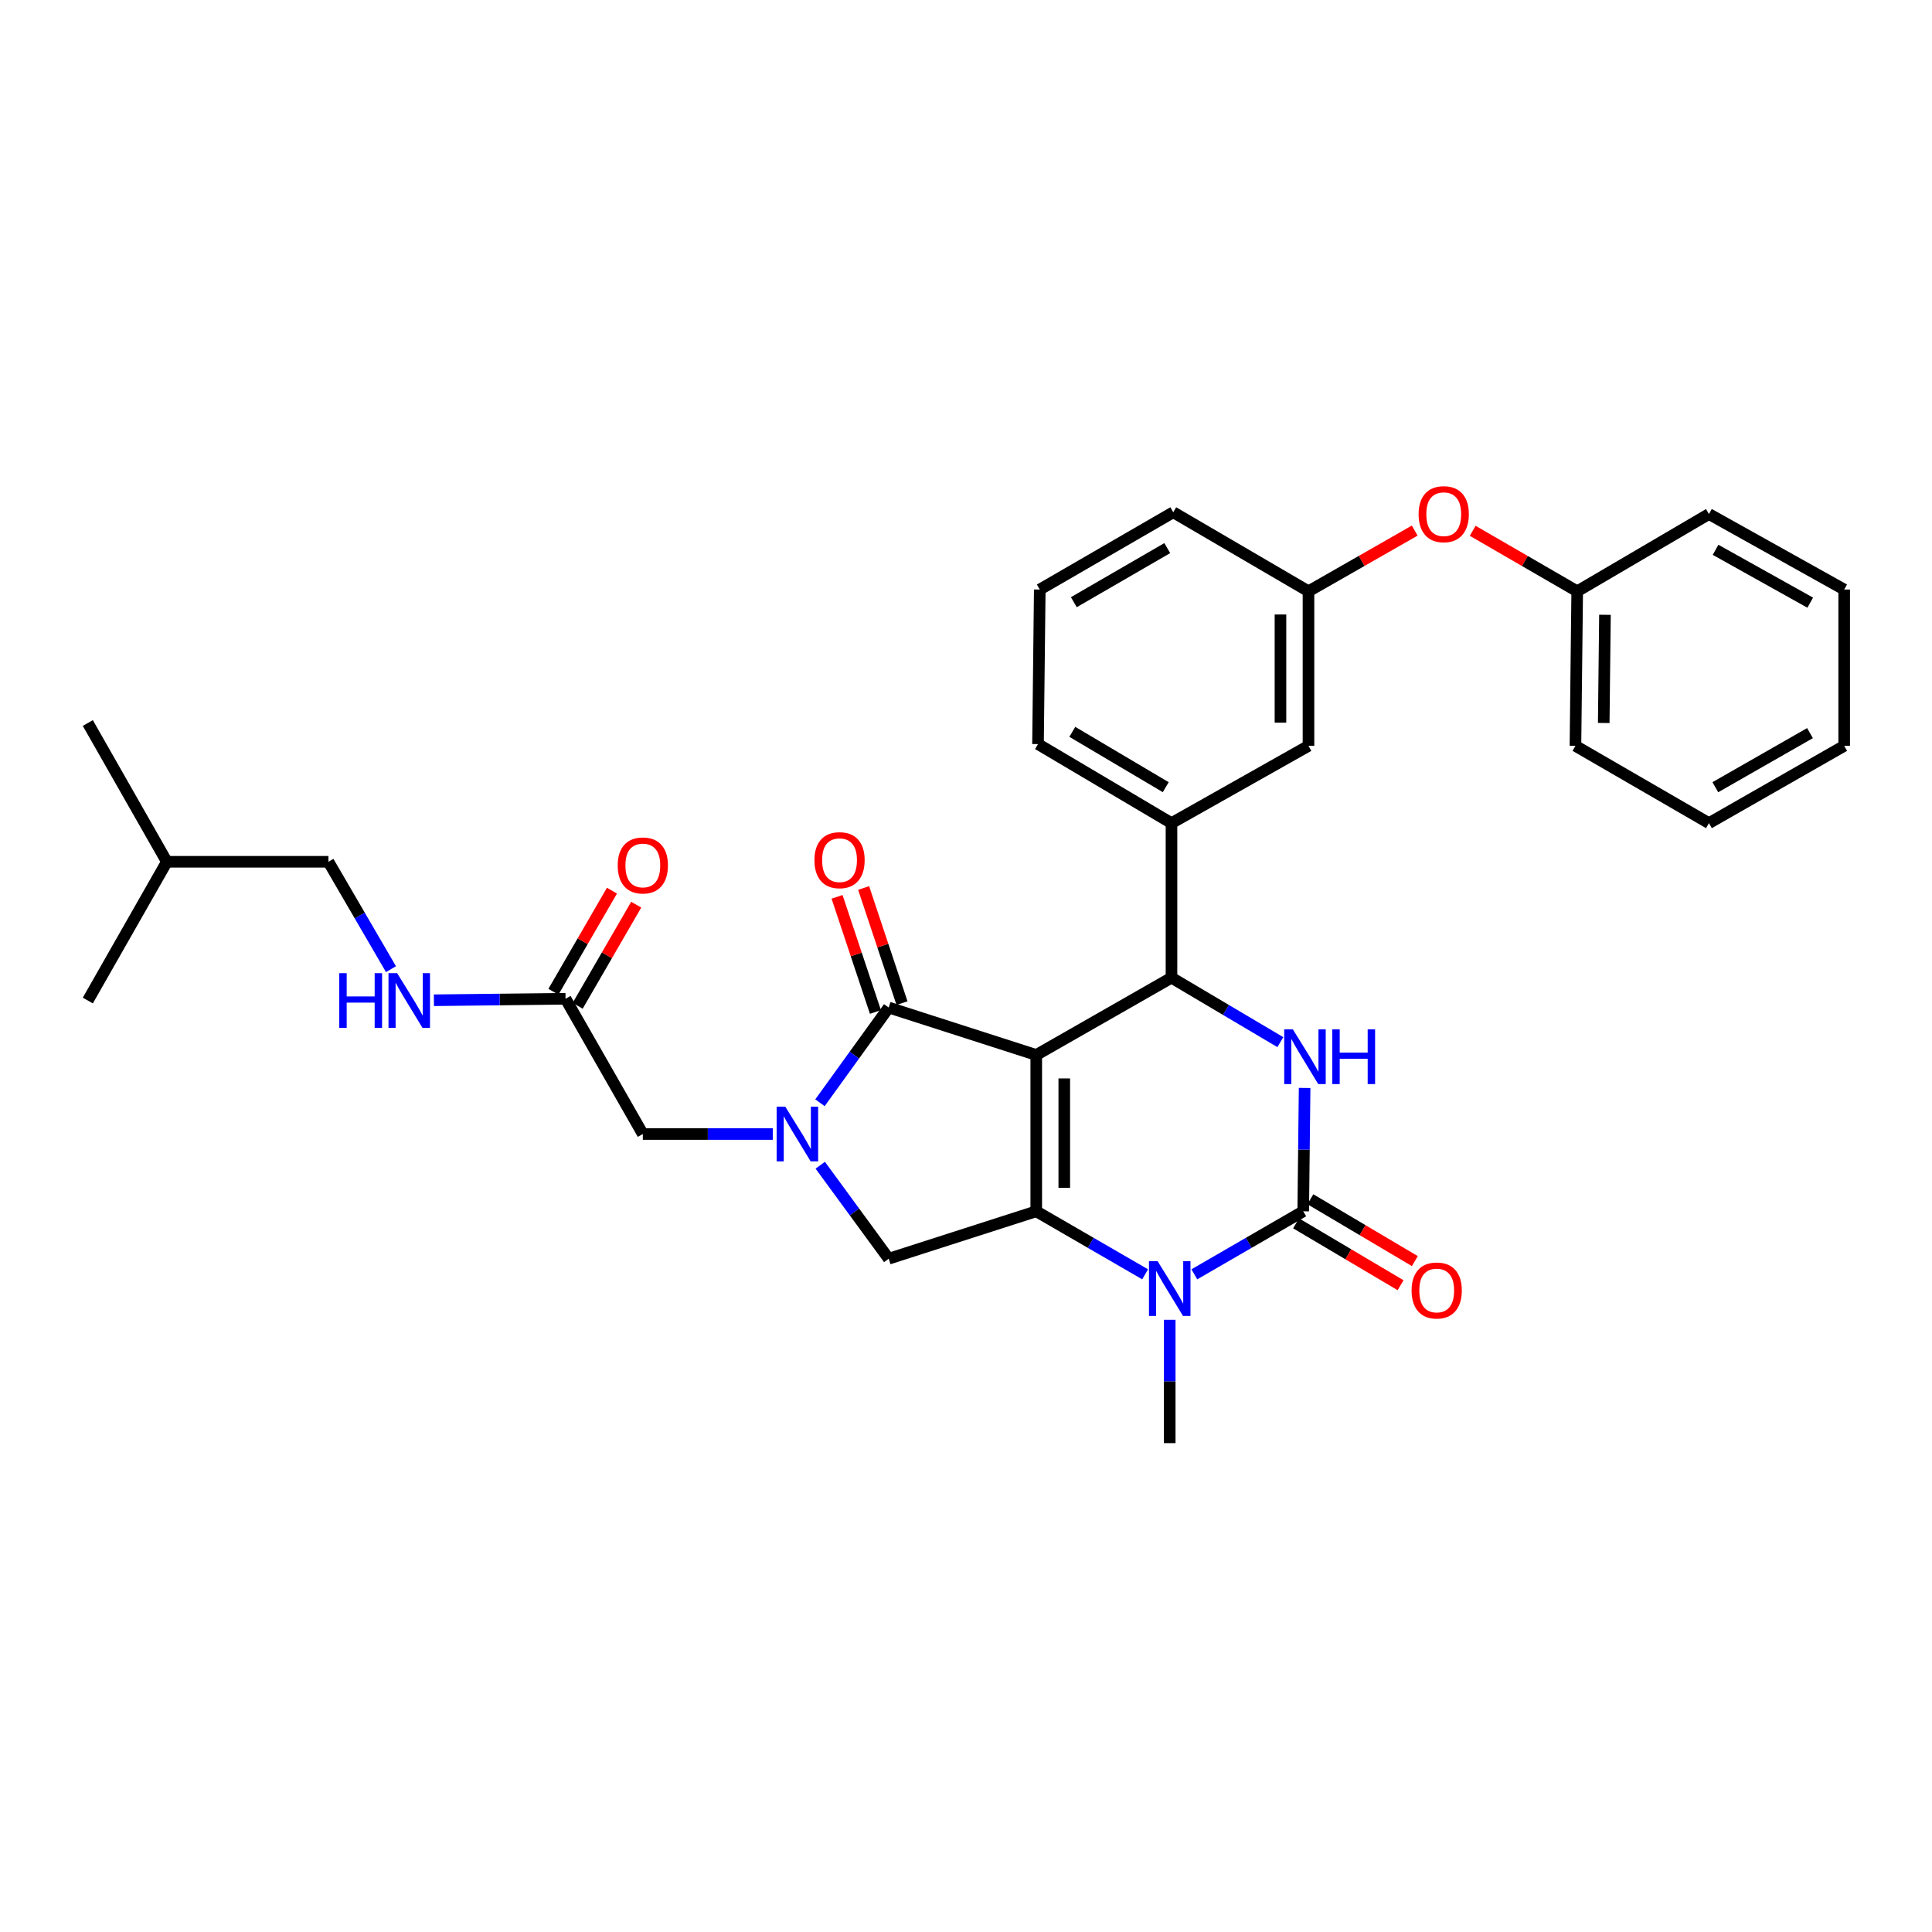 <?xml version='1.0' encoding='iso-8859-1'?>
<svg version='1.1' baseProfile='full'
              xmlns='http://www.w3.org/2000/svg'
                      xmlns:rdkit='http://www.rdkit.org/xml'
                      xmlns:xlink='http://www.w3.org/1999/xlink'
                  xml:space='preserve'
width='1000px' height='1000px' viewBox='0 0 1000 1000'>
<!-- END OF HEADER -->
<rect style='opacity:1.0;fill:#FFFFFF;stroke:none' width='1000' height='1000' x='0' y='0'> </rect>
<path class='bond-0' d='M 299,520.597 L 314.151,494.43' style='fill:none;fill-rule:evenodd;stroke:#000000;stroke-width:6px;stroke-linecap:butt;stroke-linejoin:miter;stroke-opacity:1' />
<path class='bond-0' d='M 314.151,494.43 L 329.302,468.263' style='fill:none;fill-rule:evenodd;stroke:#FF0000;stroke-width:6px;stroke-linecap:butt;stroke-linejoin:miter;stroke-opacity:1' />
<path class='bond-0' d='M 286.45,513.33 L 301.6,487.163' style='fill:none;fill-rule:evenodd;stroke:#000000;stroke-width:6px;stroke-linecap:butt;stroke-linejoin:miter;stroke-opacity:1' />
<path class='bond-0' d='M 301.6,487.163 L 316.751,460.996' style='fill:none;fill-rule:evenodd;stroke:#FF0000;stroke-width:6px;stroke-linecap:butt;stroke-linejoin:miter;stroke-opacity:1' />
<path class='bond-1' d='M 292.725,516.963 L 258.656,517.346' style='fill:none;fill-rule:evenodd;stroke:#000000;stroke-width:6px;stroke-linecap:butt;stroke-linejoin:miter;stroke-opacity:1' />
<path class='bond-1' d='M 258.656,517.346 L 224.587,517.73' style='fill:none;fill-rule:evenodd;stroke:#0000FF;stroke-width:6px;stroke-linecap:butt;stroke-linejoin:miter;stroke-opacity:1' />
<path class='bond-2' d='M 292.725,516.963 L 332.728,586.963' style='fill:none;fill-rule:evenodd;stroke:#000000;stroke-width:6px;stroke-linecap:butt;stroke-linejoin:miter;stroke-opacity:1' />
<path class='bond-3' d='M 202.368,501.636 L 186.184,473.844' style='fill:none;fill-rule:evenodd;stroke:#0000FF;stroke-width:6px;stroke-linecap:butt;stroke-linejoin:miter;stroke-opacity:1' />
<path class='bond-3' d='M 186.184,473.844 L 170,446.053' style='fill:none;fill-rule:evenodd;stroke:#000000;stroke-width:6px;stroke-linecap:butt;stroke-linejoin:miter;stroke-opacity:1' />
<path class='bond-4' d='M 170,446.053 L 86.368,446.053' style='fill:none;fill-rule:evenodd;stroke:#000000;stroke-width:6px;stroke-linecap:butt;stroke-linejoin:miter;stroke-opacity:1' />
<path class='bond-5' d='M 86.368,446.053 L 45.455,517.874' style='fill:none;fill-rule:evenodd;stroke:#000000;stroke-width:6px;stroke-linecap:butt;stroke-linejoin:miter;stroke-opacity:1' />
<path class='bond-6' d='M 86.368,446.053 L 45.455,374.233' style='fill:none;fill-rule:evenodd;stroke:#000000;stroke-width:6px;stroke-linecap:butt;stroke-linejoin:miter;stroke-opacity:1' />
<path class='bond-7' d='M 592.715,659.588 L 564.538,643.277' style='fill:none;fill-rule:evenodd;stroke:#0000FF;stroke-width:6px;stroke-linecap:butt;stroke-linejoin:miter;stroke-opacity:1' />
<path class='bond-7' d='M 564.538,643.277 L 536.361,626.966' style='fill:none;fill-rule:evenodd;stroke:#000000;stroke-width:6px;stroke-linecap:butt;stroke-linejoin:miter;stroke-opacity:1' />
<path class='bond-8' d='M 618.186,659.589 L 646.367,643.277' style='fill:none;fill-rule:evenodd;stroke:#0000FF;stroke-width:6px;stroke-linecap:butt;stroke-linejoin:miter;stroke-opacity:1' />
<path class='bond-8' d='M 646.367,643.277 L 674.548,626.966' style='fill:none;fill-rule:evenodd;stroke:#000000;stroke-width:6px;stroke-linecap:butt;stroke-linejoin:miter;stroke-opacity:1' />
<path class='bond-9' d='M 605.45,683.121 L 605.45,715.04' style='fill:none;fill-rule:evenodd;stroke:#0000FF;stroke-width:6px;stroke-linecap:butt;stroke-linejoin:miter;stroke-opacity:1' />
<path class='bond-9' d='M 605.45,715.04 L 605.45,746.959' style='fill:none;fill-rule:evenodd;stroke:#000000;stroke-width:6px;stroke-linecap:butt;stroke-linejoin:miter;stroke-opacity:1' />
<path class='bond-10' d='M 674.548,626.966 L 674.908,595.043' style='fill:none;fill-rule:evenodd;stroke:#000000;stroke-width:6px;stroke-linecap:butt;stroke-linejoin:miter;stroke-opacity:1' />
<path class='bond-10' d='M 674.908,595.043 L 675.268,563.12' style='fill:none;fill-rule:evenodd;stroke:#0000FF;stroke-width:6px;stroke-linecap:butt;stroke-linejoin:miter;stroke-opacity:1' />
<path class='bond-11' d='M 670.853,633.205 L 697.894,649.216' style='fill:none;fill-rule:evenodd;stroke:#000000;stroke-width:6px;stroke-linecap:butt;stroke-linejoin:miter;stroke-opacity:1' />
<path class='bond-11' d='M 697.894,649.216 L 724.935,665.226' style='fill:none;fill-rule:evenodd;stroke:#FF0000;stroke-width:6px;stroke-linecap:butt;stroke-linejoin:miter;stroke-opacity:1' />
<path class='bond-11' d='M 678.242,620.726 L 705.283,636.736' style='fill:none;fill-rule:evenodd;stroke:#000000;stroke-width:6px;stroke-linecap:butt;stroke-linejoin:miter;stroke-opacity:1' />
<path class='bond-11' d='M 705.283,636.736 L 732.324,652.746' style='fill:none;fill-rule:evenodd;stroke:#FF0000;stroke-width:6px;stroke-linecap:butt;stroke-linejoin:miter;stroke-opacity:1' />
<path class='bond-12' d='M 662.703,539.412 L 634.532,522.733' style='fill:none;fill-rule:evenodd;stroke:#0000FF;stroke-width:6px;stroke-linecap:butt;stroke-linejoin:miter;stroke-opacity:1' />
<path class='bond-12' d='M 634.532,522.733 L 606.361,506.054' style='fill:none;fill-rule:evenodd;stroke:#000000;stroke-width:6px;stroke-linecap:butt;stroke-linejoin:miter;stroke-opacity:1' />
<path class='bond-13' d='M 606.361,506.054 L 606.361,426.056' style='fill:none;fill-rule:evenodd;stroke:#000000;stroke-width:6px;stroke-linecap:butt;stroke-linejoin:miter;stroke-opacity:1' />
<path class='bond-14' d='M 606.361,506.054 L 536.361,546.057' style='fill:none;fill-rule:evenodd;stroke:#000000;stroke-width:6px;stroke-linecap:butt;stroke-linejoin:miter;stroke-opacity:1' />
<path class='bond-15' d='M 536.361,626.966 L 536.361,546.057' style='fill:none;fill-rule:evenodd;stroke:#000000;stroke-width:6px;stroke-linecap:butt;stroke-linejoin:miter;stroke-opacity:1' />
<path class='bond-15' d='M 550.864,614.829 L 550.864,558.193' style='fill:none;fill-rule:evenodd;stroke:#000000;stroke-width:6px;stroke-linecap:butt;stroke-linejoin:miter;stroke-opacity:1' />
<path class='bond-16' d='M 536.361,626.966 L 459.997,651.507' style='fill:none;fill-rule:evenodd;stroke:#000000;stroke-width:6px;stroke-linecap:butt;stroke-linejoin:miter;stroke-opacity:1' />
<path class='bond-17' d='M 536.361,546.057 L 459.997,521.507' style='fill:none;fill-rule:evenodd;stroke:#000000;stroke-width:6px;stroke-linecap:butt;stroke-linejoin:miter;stroke-opacity:1' />
<path class='bond-18' d='M 459.997,521.507 L 442.203,546.146' style='fill:none;fill-rule:evenodd;stroke:#000000;stroke-width:6px;stroke-linecap:butt;stroke-linejoin:miter;stroke-opacity:1' />
<path class='bond-18' d='M 442.203,546.146 L 424.41,570.784' style='fill:none;fill-rule:evenodd;stroke:#0000FF;stroke-width:6px;stroke-linecap:butt;stroke-linejoin:miter;stroke-opacity:1' />
<path class='bond-19' d='M 466.876,519.214 L 456.945,489.418' style='fill:none;fill-rule:evenodd;stroke:#000000;stroke-width:6px;stroke-linecap:butt;stroke-linejoin:miter;stroke-opacity:1' />
<path class='bond-19' d='M 456.945,489.418 L 447.014,459.622' style='fill:none;fill-rule:evenodd;stroke:#FF0000;stroke-width:6px;stroke-linecap:butt;stroke-linejoin:miter;stroke-opacity:1' />
<path class='bond-19' d='M 453.118,523.8 L 443.187,494.004' style='fill:none;fill-rule:evenodd;stroke:#000000;stroke-width:6px;stroke-linecap:butt;stroke-linejoin:miter;stroke-opacity:1' />
<path class='bond-19' d='M 443.187,494.004 L 433.256,464.208' style='fill:none;fill-rule:evenodd;stroke:#FF0000;stroke-width:6px;stroke-linecap:butt;stroke-linejoin:miter;stroke-opacity:1' />
<path class='bond-20' d='M 424.561,603.123 L 442.279,627.315' style='fill:none;fill-rule:evenodd;stroke:#0000FF;stroke-width:6px;stroke-linecap:butt;stroke-linejoin:miter;stroke-opacity:1' />
<path class='bond-20' d='M 442.279,627.315 L 459.997,651.507' style='fill:none;fill-rule:evenodd;stroke:#000000;stroke-width:6px;stroke-linecap:butt;stroke-linejoin:miter;stroke-opacity:1' />
<path class='bond-21' d='M 399.986,586.963 L 366.357,586.963' style='fill:none;fill-rule:evenodd;stroke:#0000FF;stroke-width:6px;stroke-linecap:butt;stroke-linejoin:miter;stroke-opacity:1' />
<path class='bond-21' d='M 366.357,586.963 L 332.728,586.963' style='fill:none;fill-rule:evenodd;stroke:#000000;stroke-width:6px;stroke-linecap:butt;stroke-linejoin:miter;stroke-opacity:1' />
<path class='bond-22' d='M 732.255,274.638 L 704.763,290.346' style='fill:none;fill-rule:evenodd;stroke:#FF0000;stroke-width:6px;stroke-linecap:butt;stroke-linejoin:miter;stroke-opacity:1' />
<path class='bond-22' d='M 704.763,290.346 L 677.271,306.054' style='fill:none;fill-rule:evenodd;stroke:#000000;stroke-width:6px;stroke-linecap:butt;stroke-linejoin:miter;stroke-opacity:1' />
<path class='bond-23' d='M 762.266,274.74 L 789.313,290.397' style='fill:none;fill-rule:evenodd;stroke:#FF0000;stroke-width:6px;stroke-linecap:butt;stroke-linejoin:miter;stroke-opacity:1' />
<path class='bond-23' d='M 789.313,290.397 L 816.359,306.054' style='fill:none;fill-rule:evenodd;stroke:#000000;stroke-width:6px;stroke-linecap:butt;stroke-linejoin:miter;stroke-opacity:1' />
<path class='bond-24' d='M 677.271,306.054 L 677.271,386.052' style='fill:none;fill-rule:evenodd;stroke:#000000;stroke-width:6px;stroke-linecap:butt;stroke-linejoin:miter;stroke-opacity:1' />
<path class='bond-24' d='M 662.768,318.054 L 662.768,374.053' style='fill:none;fill-rule:evenodd;stroke:#000000;stroke-width:6px;stroke-linecap:butt;stroke-linejoin:miter;stroke-opacity:1' />
<path class='bond-25' d='M 677.271,306.054 L 607.271,265.149' style='fill:none;fill-rule:evenodd;stroke:#000000;stroke-width:6px;stroke-linecap:butt;stroke-linejoin:miter;stroke-opacity:1' />
<path class='bond-26' d='M 677.271,386.052 L 606.361,426.056' style='fill:none;fill-rule:evenodd;stroke:#000000;stroke-width:6px;stroke-linecap:butt;stroke-linejoin:miter;stroke-opacity:1' />
<path class='bond-27' d='M 606.361,426.056 L 537.272,385.142' style='fill:none;fill-rule:evenodd;stroke:#000000;stroke-width:6px;stroke-linecap:butt;stroke-linejoin:miter;stroke-opacity:1' />
<path class='bond-27' d='M 603.387,407.44 L 555.025,378.8' style='fill:none;fill-rule:evenodd;stroke:#000000;stroke-width:6px;stroke-linecap:butt;stroke-linejoin:miter;stroke-opacity:1' />
<path class='bond-28' d='M 816.359,306.054 L 815.449,386.052' style='fill:none;fill-rule:evenodd;stroke:#000000;stroke-width:6px;stroke-linecap:butt;stroke-linejoin:miter;stroke-opacity:1' />
<path class='bond-28' d='M 830.724,318.219 L 830.087,374.218' style='fill:none;fill-rule:evenodd;stroke:#000000;stroke-width:6px;stroke-linecap:butt;stroke-linejoin:miter;stroke-opacity:1' />
<path class='bond-29' d='M 816.359,306.054 L 884.546,266.059' style='fill:none;fill-rule:evenodd;stroke:#000000;stroke-width:6px;stroke-linecap:butt;stroke-linejoin:miter;stroke-opacity:1' />
<path class='bond-30' d='M 538.182,305.144 L 607.271,265.149' style='fill:none;fill-rule:evenodd;stroke:#000000;stroke-width:6px;stroke-linecap:butt;stroke-linejoin:miter;stroke-opacity:1' />
<path class='bond-30' d='M 555.811,311.696 L 604.174,283.699' style='fill:none;fill-rule:evenodd;stroke:#000000;stroke-width:6px;stroke-linecap:butt;stroke-linejoin:miter;stroke-opacity:1' />
<path class='bond-31' d='M 538.182,305.144 L 537.272,385.142' style='fill:none;fill-rule:evenodd;stroke:#000000;stroke-width:6px;stroke-linecap:butt;stroke-linejoin:miter;stroke-opacity:1' />
<path class='bond-32' d='M 815.449,386.052 L 884.546,426.056' style='fill:none;fill-rule:evenodd;stroke:#000000;stroke-width:6px;stroke-linecap:butt;stroke-linejoin:miter;stroke-opacity:1' />
<path class='bond-33' d='M 884.546,266.059 L 954.545,305.144' style='fill:none;fill-rule:evenodd;stroke:#000000;stroke-width:6px;stroke-linecap:butt;stroke-linejoin:miter;stroke-opacity:1' />
<path class='bond-33' d='M 887.976,284.584 L 936.975,311.944' style='fill:none;fill-rule:evenodd;stroke:#000000;stroke-width:6px;stroke-linecap:butt;stroke-linejoin:miter;stroke-opacity:1' />
<path class='bond-34' d='M 954.545,305.144 L 954.545,386.052' style='fill:none;fill-rule:evenodd;stroke:#000000;stroke-width:6px;stroke-linecap:butt;stroke-linejoin:miter;stroke-opacity:1' />
<path class='bond-35' d='M 884.546,426.056 L 954.545,386.052' style='fill:none;fill-rule:evenodd;stroke:#000000;stroke-width:6px;stroke-linecap:butt;stroke-linejoin:miter;stroke-opacity:1' />
<path class='bond-35' d='M 887.85,407.464 L 936.85,379.461' style='fill:none;fill-rule:evenodd;stroke:#000000;stroke-width:6px;stroke-linecap:butt;stroke-linejoin:miter;stroke-opacity:1' />
<path  class='atom-1' d='M 319.728 447.954
Q 319.728 441.154, 323.088 437.354
Q 326.448 433.554, 332.728 433.554
Q 339.008 433.554, 342.368 437.354
Q 345.728 441.154, 345.728 447.954
Q 345.728 454.834, 342.328 458.754
Q 338.928 462.634, 332.728 462.634
Q 326.488 462.634, 323.088 458.754
Q 319.728 454.874, 319.728 447.954
M 332.728 459.434
Q 337.048 459.434, 339.368 456.554
Q 341.728 453.634, 341.728 447.954
Q 341.728 442.394, 339.368 439.594
Q 337.048 436.754, 332.728 436.754
Q 328.408 436.754, 326.048 439.554
Q 323.728 442.354, 323.728 447.954
Q 323.728 453.674, 326.048 456.554
Q 328.408 459.434, 332.728 459.434
' fill='#FF0000'/>
<path  class='atom-2' d='M 175.604 503.714
L 179.444 503.714
L 179.444 515.754
L 193.924 515.754
L 193.924 503.714
L 197.764 503.714
L 197.764 532.034
L 193.924 532.034
L 193.924 518.954
L 179.444 518.954
L 179.444 532.034
L 175.604 532.034
L 175.604 503.714
' fill='#0000FF'/>
<path  class='atom-2' d='M 205.564 503.714
L 214.844 518.714
Q 215.764 520.194, 217.244 522.874
Q 218.724 525.554, 218.804 525.714
L 218.804 503.714
L 222.564 503.714
L 222.564 532.034
L 218.684 532.034
L 208.724 515.634
Q 207.564 513.714, 206.324 511.514
Q 205.124 509.314, 204.764 508.634
L 204.764 532.034
L 201.084 532.034
L 201.084 503.714
L 205.564 503.714
' fill='#0000FF'/>
<path  class='atom-5' d='M 599.19 652.801
L 608.47 667.801
Q 609.39 669.281, 610.87 671.961
Q 612.35 674.641, 612.43 674.801
L 612.43 652.801
L 616.19 652.801
L 616.19 681.121
L 612.31 681.121
L 602.35 664.721
Q 601.19 662.801, 599.95 660.601
Q 598.75 658.401, 598.39 657.721
L 598.39 681.121
L 594.71 681.121
L 594.71 652.801
L 599.19 652.801
' fill='#0000FF'/>
<path  class='atom-7' d='M 669.19 532.799
L 678.47 547.799
Q 679.39 549.279, 680.87 551.959
Q 682.35 554.639, 682.43 554.799
L 682.43 532.799
L 686.19 532.799
L 686.19 561.119
L 682.31 561.119
L 672.35 544.719
Q 671.19 542.799, 669.95 540.599
Q 668.75 538.399, 668.39 537.719
L 668.39 561.119
L 664.71 561.119
L 664.71 532.799
L 669.19 532.799
' fill='#0000FF'/>
<path  class='atom-7' d='M 689.59 532.799
L 693.43 532.799
L 693.43 544.839
L 707.91 544.839
L 707.91 532.799
L 711.75 532.799
L 711.75 561.119
L 707.91 561.119
L 707.91 548.039
L 693.43 548.039
L 693.43 561.119
L 689.59 561.119
L 689.59 532.799
' fill='#0000FF'/>
<path  class='atom-12' d='M 406.466 572.803
L 415.746 587.803
Q 416.666 589.283, 418.146 591.963
Q 419.626 594.643, 419.706 594.803
L 419.706 572.803
L 423.466 572.803
L 423.466 601.123
L 419.586 601.123
L 409.626 584.723
Q 408.466 582.803, 407.226 580.603
Q 406.026 578.403, 405.666 577.723
L 405.666 601.123
L 401.986 601.123
L 401.986 572.803
L 406.466 572.803
' fill='#0000FF'/>
<path  class='atom-14' d='M 421.545 445.223
Q 421.545 438.423, 424.905 434.623
Q 428.265 430.823, 434.545 430.823
Q 440.825 430.823, 444.185 434.623
Q 447.545 438.423, 447.545 445.223
Q 447.545 452.103, 444.145 456.023
Q 440.745 459.903, 434.545 459.903
Q 428.305 459.903, 424.905 456.023
Q 421.545 452.143, 421.545 445.223
M 434.545 456.703
Q 438.865 456.703, 441.185 453.823
Q 443.545 450.903, 443.545 445.223
Q 443.545 439.663, 441.185 436.863
Q 438.865 434.023, 434.545 434.023
Q 430.225 434.023, 427.865 436.823
Q 425.545 439.623, 425.545 445.223
Q 425.545 450.943, 427.865 453.823
Q 430.225 456.703, 434.545 456.703
' fill='#FF0000'/>
<path  class='atom-16' d='M 730.637 667.951
Q 730.637 661.151, 733.997 657.351
Q 737.357 653.551, 743.637 653.551
Q 749.917 653.551, 753.277 657.351
Q 756.637 661.151, 756.637 667.951
Q 756.637 674.831, 753.237 678.751
Q 749.837 682.631, 743.637 682.631
Q 737.397 682.631, 733.997 678.751
Q 730.637 674.871, 730.637 667.951
M 743.637 679.431
Q 747.957 679.431, 750.277 676.551
Q 752.637 673.631, 752.637 667.951
Q 752.637 662.391, 750.277 659.591
Q 747.957 656.751, 743.637 656.751
Q 739.317 656.751, 736.957 659.551
Q 734.637 662.351, 734.637 667.951
Q 734.637 673.671, 736.957 676.551
Q 739.317 679.431, 743.637 679.431
' fill='#FF0000'/>
<path  class='atom-18' d='M 734.27 266.139
Q 734.27 259.339, 737.63 255.539
Q 740.99 251.739, 747.27 251.739
Q 753.55 251.739, 756.91 255.539
Q 760.27 259.339, 760.27 266.139
Q 760.27 273.019, 756.87 276.939
Q 753.47 280.819, 747.27 280.819
Q 741.03 280.819, 737.63 276.939
Q 734.27 273.059, 734.27 266.139
M 747.27 277.619
Q 751.59 277.619, 753.91 274.739
Q 756.27 271.819, 756.27 266.139
Q 756.27 260.579, 753.91 257.779
Q 751.59 254.939, 747.27 254.939
Q 742.95 254.939, 740.59 257.739
Q 738.27 260.539, 738.27 266.139
Q 738.27 271.859, 740.59 274.739
Q 742.95 277.619, 747.27 277.619
' fill='#FF0000'/>
</svg>
